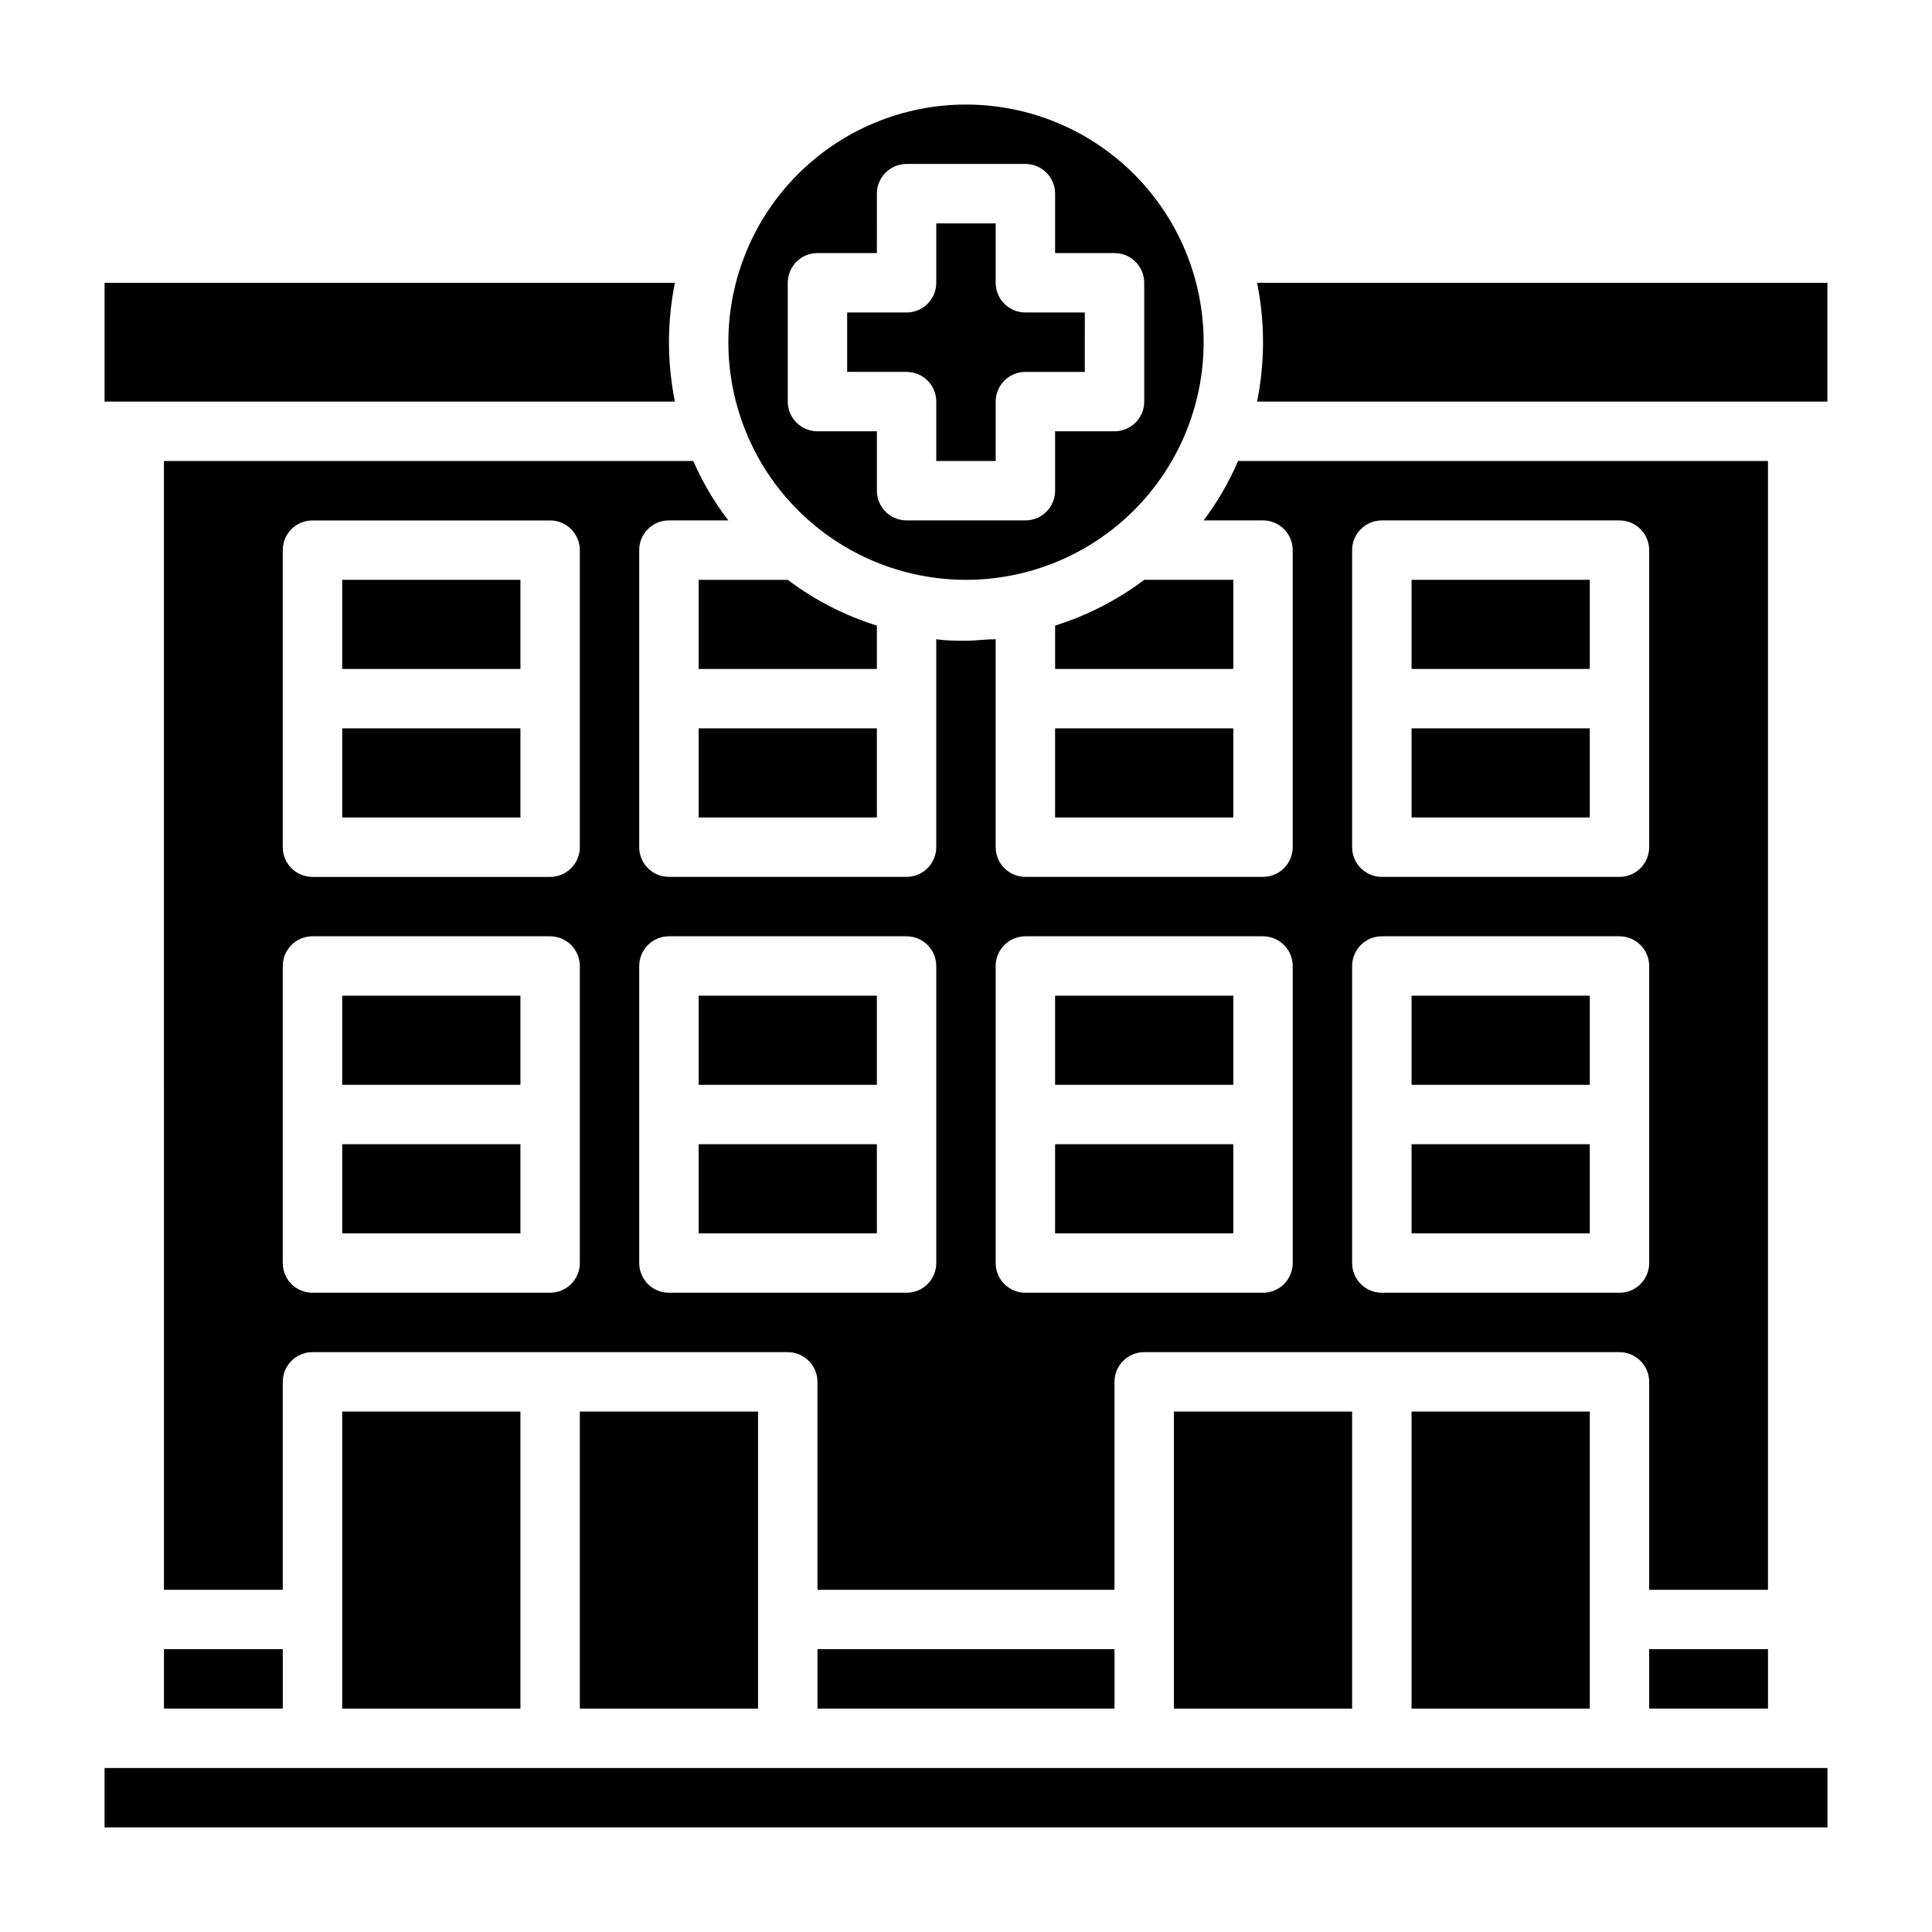 <?xml version="1.0" encoding="UTF-8"?>
<!-- Uploaded to: ICON Repo, www.iconrepo.com, Generator: ICON Repo Mixer Tools -->
<svg fill="#000000" width="800px" height="800px" version="1.1" viewBox="144 144 512 512" xmlns="http://www.w3.org/2000/svg">
 <g>
  <path d="m423.61 447.23h47.23v23.617h-47.23z"/>
  <path d="m329.15 407.87h47.23v23.617h-47.23z"/>
  <path d="m470.85 297.66h-23.617c-7.117 5.363-15.105 9.465-23.617 12.121v11.492h47.23z"/>
  <path d="m329.15 447.23h47.23v23.617h-47.23z"/>
  <path d="m400 297.66c16.699 0 32.719-6.637 44.531-18.445 11.809-11.812 18.445-27.832 18.445-44.531 0-16.703-6.637-32.723-18.445-44.531-11.812-11.812-27.832-18.445-44.531-18.445-16.703 0-32.723 6.633-44.531 18.445-11.812 11.809-18.445 27.828-18.445 44.531 0 16.699 6.633 32.719 18.445 44.531 11.809 11.809 27.828 18.445 44.531 18.445zm-47.23-47.23-0.004-31.492c0-4.348 3.523-7.871 7.871-7.871h15.742l0.004-15.746c0-4.348 3.523-7.871 7.871-7.871h31.488c2.09 0 4.09 0.832 5.566 2.305 1.477 1.477 2.305 3.481 2.305 5.566v15.746h15.746c2.086 0 4.09 0.828 5.566 2.305 1.477 1.477 2.305 3.481 2.305 5.566v31.488c0 2.09-0.828 4.09-2.305 5.566-1.477 1.477-3.481 2.305-5.566 2.305h-15.746v15.746c0 2.086-0.828 4.09-2.305 5.566-1.477 1.477-3.477 2.305-5.566 2.305h-31.488c-4.348 0-7.871-3.523-7.871-7.871v-15.746h-15.746c-4.348 0-7.871-3.523-7.871-7.871z"/>
  <path d="m234.69 337.02h47.23v23.617h-47.23z"/>
  <path d="m234.69 297.66h47.23v23.617h-47.23z"/>
  <path d="m518.08 337.02h47.23v23.617h-47.23z"/>
  <path d="m376.38 309.79c-8.508-2.656-16.496-6.758-23.617-12.121h-23.617v23.617h47.23z"/>
  <path d="m423.61 407.87h47.23v23.617h-47.23z"/>
  <path d="m518.08 297.66h47.23v23.617h-47.23z"/>
  <path d="m329.15 337.02h47.23v23.617h-47.23z"/>
  <path d="m518.08 447.23h47.23v23.617h-47.23z"/>
  <path d="m423.61 337.02h47.23v23.617h-47.23z"/>
  <path d="m518.08 407.87h47.23v23.617h-47.23z"/>
  <path d="m234.69 518.08h47.23v78.719h-47.23z"/>
  <path d="m297.66 518.08h47.23v78.719h-47.23z"/>
  <path d="m360.64 581.05h78.719v15.742h-78.719z"/>
  <path d="m234.69 407.87h47.23v23.617h-47.23z"/>
  <path d="m477.14 218.94c2.098 10.391 2.098 21.098 0 31.488h151.14v-31.488z"/>
  <path d="m321.28 234.69c0.008-5.289 0.535-10.562 1.574-15.746h-151.14v31.488h151.14c-1.039-5.184-1.566-10.457-1.574-15.742z"/>
  <path d="m171.71 612.54h456.58v15.742h-456.58z"/>
  <path d="m187.45 581.05h31.488v15.742h-31.488z"/>
  <path d="m392.12 250.43v15.742h15.742l0.004-15.742c0-4.348 3.523-7.871 7.871-7.871h15.742l0.004-15.746h-15.746c-4.348 0-7.871-3.523-7.871-7.871v-15.742h-15.746v15.742c0 2.09-0.828 4.09-2.305 5.566-1.477 1.477-3.477 2.305-5.566 2.305h-15.742v15.742h15.742v0.004c2.09 0 4.09 0.828 5.566 2.305 1.477 1.477 2.305 3.481 2.305 5.566z"/>
  <path d="m187.45 565.31h31.488v-55.105c0-4.348 3.523-7.871 7.871-7.871h125.95c2.09 0 4.09 0.828 5.566 2.305 1.477 1.477 2.305 3.477 2.305 5.566v55.105h78.723v-55.105c0-4.348 3.523-7.871 7.871-7.871h125.95c2.086 0 4.09 0.828 5.566 2.305s2.305 3.477 2.305 5.566v55.105h31.488v-299.14h-140.44c-2.394 5.598-5.461 10.883-9.129 15.742h15.742c2.086 0 4.09 0.828 5.566 2.305 1.477 1.477 2.305 3.481 2.305 5.566v78.723c0 2.086-0.828 4.09-2.305 5.566-1.477 1.477-3.481 2.305-5.566 2.305h-62.977c-4.348 0-7.871-3.523-7.871-7.871v-55.105c-2.598 0-5.195 0.395-7.871 0.395s-5.273 0-7.871-0.395l-0.004 55.105c0 2.086-0.828 4.09-2.305 5.566-1.477 1.477-3.477 2.305-5.566 2.305h-62.977c-4.348 0-7.871-3.523-7.871-7.871v-78.723c0-4.348 3.523-7.871 7.871-7.871h15.746c-3.727-4.852-6.844-10.137-9.289-15.742h-140.28zm314.88-275.52c0-4.348 3.523-7.871 7.871-7.871h62.977c2.086 0 4.09 0.828 5.566 2.305 1.477 1.477 2.305 3.481 2.305 5.566v78.723c0 2.086-0.828 4.09-2.305 5.566s-3.481 2.305-5.566 2.305h-62.977c-4.348 0-7.871-3.523-7.871-7.871zm0 110.21v0.004c0-4.348 3.523-7.875 7.871-7.875h62.977c2.086 0 4.09 0.832 5.566 2.309 1.477 1.477 2.305 3.477 2.305 5.566v78.719c0 2.086-0.828 4.09-2.305 5.566-1.477 1.477-3.481 2.305-5.566 2.305h-62.977c-4.348 0-7.871-3.523-7.871-7.871zm-94.465 0.004c0-4.348 3.523-7.875 7.871-7.875h62.977c2.086 0 4.09 0.832 5.566 2.309 1.477 1.477 2.305 3.477 2.305 5.566v78.719c0 2.086-0.828 4.09-2.305 5.566-1.477 1.477-3.481 2.305-5.566 2.305h-62.977c-4.348 0-7.871-3.523-7.871-7.871zm-94.465 0c0-4.348 3.523-7.875 7.871-7.875h62.977c2.09 0 4.09 0.832 5.566 2.309 1.477 1.477 2.305 3.477 2.305 5.566v78.719c0 2.086-0.828 4.09-2.305 5.566-1.477 1.477-3.477 2.305-5.566 2.305h-62.977c-4.348 0-7.871-3.523-7.871-7.871zm-94.465-110.21c0-4.348 3.523-7.871 7.871-7.871h62.977c2.09 0 4.09 0.828 5.566 2.305 1.477 1.477 2.309 3.481 2.309 5.566v78.723c0 2.086-0.832 4.09-2.309 5.566-1.477 1.477-3.477 2.305-5.566 2.305h-62.977c-4.348 0-7.871-3.523-7.871-7.871zm0 110.21c0-4.348 3.523-7.875 7.871-7.875h62.977c2.09 0 4.09 0.832 5.566 2.309 1.477 1.477 2.309 3.477 2.309 5.566v78.719c0 2.086-0.832 4.09-2.309 5.566-1.477 1.477-3.477 2.305-5.566 2.305h-62.977c-4.348 0-7.871-3.523-7.871-7.871z"/>
  <path d="m234.69 447.23h47.23v23.617h-47.23z"/>
  <path d="m455.1 518.08h47.23v78.719h-47.23z"/>
  <path d="m581.05 581.05h31.488v15.742h-31.488z"/>
  <path d="m518.08 518.08h47.23v78.719h-47.23z"/>
 </g>
</svg>